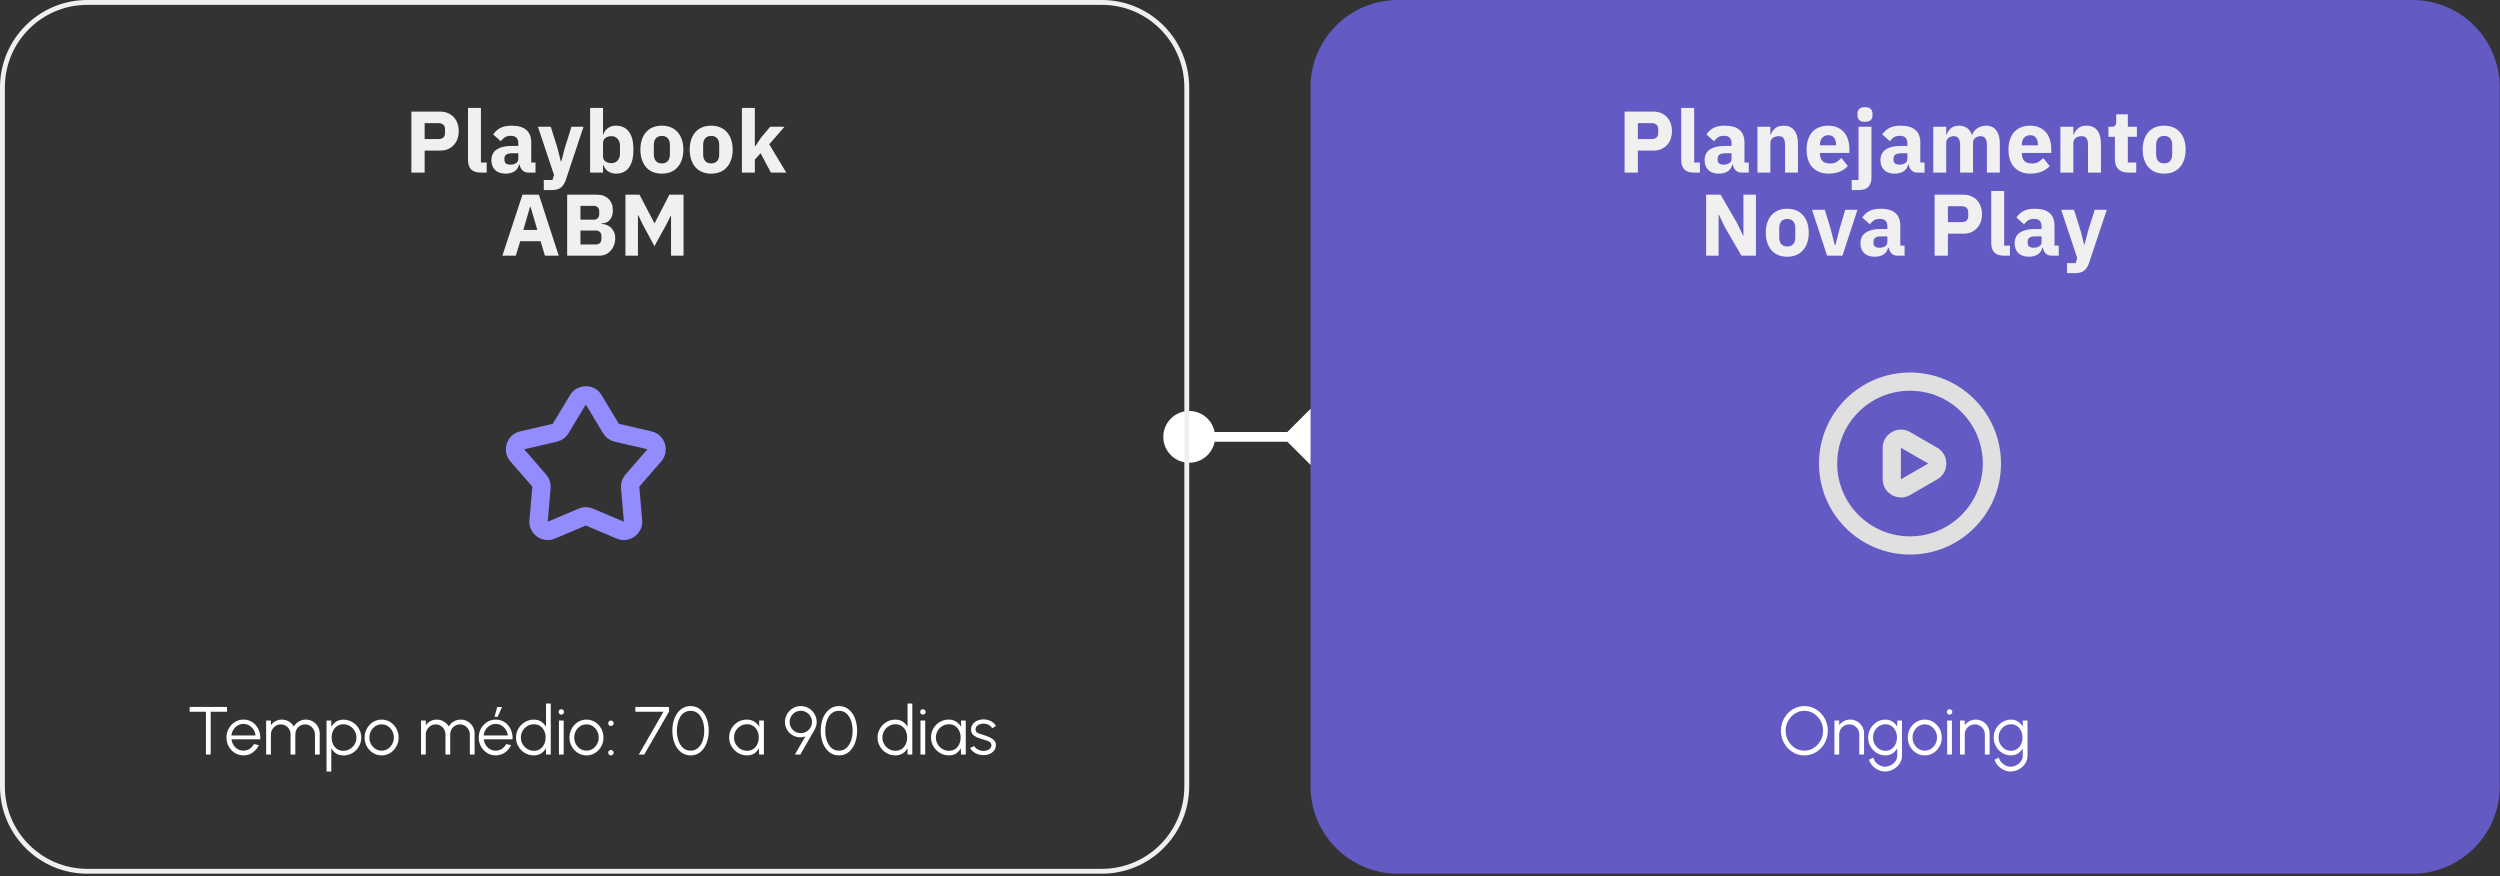 <svg xmlns="http://www.w3.org/2000/svg" width="331" height="116" viewBox="0 0 331 116" fill="none"><rect x="0" y="0" width="331" height="116" fill="#333333" stroke="none"/><path d="M154.022 57.84C154.022 59.733 155.556 61.267 157.449 61.267C159.342 61.267 160.877 59.733 160.877 57.84C160.877 55.947 159.342 54.412 157.449 54.412C155.556 54.412 154.022 55.947 154.022 57.84ZM177.226 57.84L173.516 54.13L169.805 57.84L173.516 61.55L177.226 57.84ZM157.449 58.483L173.516 58.483L173.516 57.197L157.449 57.197L157.449 58.483Z" fill="white"></path><path d="M30.055 93.6V94.23H27.895V99.898H27.266V94.23H25.111V93.6H30.055ZM32.234 100.015C31.82 100.015 31.443 99.909 31.101 99.696C30.762 99.483 30.49 99.198 30.286 98.841C30.085 98.481 29.985 98.084 29.985 97.649C29.985 97.319 30.044 97.012 30.16 96.727C30.277 96.439 30.438 96.187 30.642 95.971C30.849 95.752 31.089 95.581 31.362 95.458C31.634 95.335 31.925 95.274 32.234 95.274C32.567 95.274 32.873 95.34 33.152 95.472C33.434 95.604 33.675 95.788 33.876 96.025C34.08 96.262 34.233 96.54 34.335 96.857C34.44 97.175 34.484 97.519 34.466 97.888H30.651C30.687 98.172 30.777 98.427 30.921 98.652C31.068 98.877 31.254 99.056 31.479 99.188C31.706 99.317 31.958 99.383 32.234 99.386C32.534 99.386 32.804 99.308 33.044 99.152C33.287 98.996 33.482 98.781 33.629 98.508L34.268 98.657C34.088 99.056 33.816 99.383 33.453 99.638C33.09 99.889 32.684 100.015 32.234 100.015ZM30.633 97.379H33.831C33.81 97.1 33.725 96.845 33.575 96.615C33.428 96.38 33.237 96.195 33.004 96.057C32.77 95.916 32.513 95.845 32.234 95.845C31.955 95.845 31.701 95.914 31.47 96.052C31.239 96.187 31.05 96.372 30.903 96.606C30.756 96.836 30.666 97.094 30.633 97.379ZM35.237 99.898V95.4H35.867V96.021C36.029 95.793 36.235 95.611 36.487 95.476C36.739 95.341 37.015 95.274 37.315 95.274C37.654 95.274 37.964 95.358 38.246 95.526C38.528 95.691 38.749 95.911 38.908 96.187C39.066 95.911 39.285 95.691 39.564 95.526C39.843 95.358 40.152 95.274 40.491 95.274C40.83 95.274 41.139 95.356 41.418 95.521C41.697 95.686 41.919 95.908 42.084 96.187C42.248 96.466 42.331 96.775 42.331 97.114V99.898H41.701V97.253C41.701 97.013 41.643 96.791 41.526 96.588C41.409 96.383 41.251 96.22 41.053 96.097C40.858 95.971 40.641 95.908 40.401 95.908C40.161 95.908 39.942 95.967 39.744 96.084C39.549 96.198 39.393 96.357 39.276 96.561C39.16 96.761 39.101 96.992 39.101 97.253V99.898H38.471V97.253C38.471 96.992 38.413 96.761 38.296 96.561C38.179 96.357 38.021 96.198 37.823 96.084C37.626 95.967 37.407 95.908 37.167 95.908C36.93 95.908 36.712 95.971 36.514 96.097C36.316 96.22 36.159 96.383 36.042 96.588C35.925 96.791 35.867 97.013 35.867 97.253V99.898H35.237ZM43.862 102.148H43.232V95.4H43.862V96.241C44.018 95.956 44.231 95.725 44.501 95.548C44.771 95.371 45.092 95.283 45.464 95.283C45.791 95.283 46.096 95.344 46.381 95.467C46.669 95.59 46.921 95.761 47.137 95.98C47.353 96.196 47.522 96.447 47.645 96.731C47.768 97.016 47.83 97.322 47.83 97.649C47.83 97.976 47.768 98.283 47.645 98.571C47.522 98.859 47.353 99.113 47.137 99.332C46.921 99.547 46.669 99.717 46.381 99.84C46.096 99.963 45.791 100.024 45.464 100.024C45.092 100.024 44.771 99.936 44.501 99.759C44.231 99.582 44.018 99.351 43.862 99.066V102.148ZM45.459 95.895C45.144 95.895 44.87 95.974 44.636 96.133C44.405 96.289 44.227 96.499 44.1 96.763C43.974 97.027 43.912 97.322 43.912 97.649C43.912 97.97 43.973 98.264 44.096 98.531C44.222 98.798 44.4 99.011 44.631 99.17C44.865 99.329 45.141 99.408 45.459 99.408C45.771 99.408 46.057 99.33 46.318 99.174C46.582 99.018 46.794 98.808 46.953 98.544C47.111 98.277 47.191 97.979 47.191 97.649C47.191 97.328 47.113 97.036 46.957 96.772C46.801 96.505 46.593 96.292 46.332 96.133C46.071 95.974 45.78 95.895 45.459 95.895ZM50.527 100.015C50.114 100.015 49.736 99.909 49.394 99.696C49.055 99.483 48.783 99.198 48.58 98.841C48.379 98.481 48.278 98.084 48.278 97.649C48.278 97.319 48.337 97.012 48.453 96.727C48.571 96.439 48.731 96.187 48.935 95.971C49.142 95.752 49.382 95.581 49.655 95.458C49.928 95.335 50.218 95.274 50.527 95.274C50.941 95.274 51.318 95.38 51.657 95.593C51.998 95.806 52.27 96.093 52.471 96.453C52.675 96.812 52.777 97.211 52.777 97.649C52.777 97.976 52.718 98.282 52.601 98.567C52.484 98.852 52.322 99.104 52.115 99.323C51.911 99.539 51.673 99.708 51.4 99.831C51.13 99.954 50.839 100.015 50.527 100.015ZM50.527 99.386C50.833 99.386 51.108 99.306 51.351 99.147C51.596 98.985 51.79 98.772 51.931 98.508C52.075 98.245 52.147 97.958 52.147 97.649C52.147 97.334 52.075 97.045 51.931 96.781C51.787 96.514 51.592 96.301 51.346 96.142C51.103 95.983 50.83 95.904 50.527 95.904C50.221 95.904 49.946 95.985 49.7 96.147C49.457 96.306 49.263 96.517 49.119 96.781C48.978 97.045 48.908 97.334 48.908 97.649C48.908 97.973 48.981 98.267 49.128 98.531C49.275 98.792 49.472 99 49.718 99.156C49.964 99.309 50.233 99.386 50.527 99.386ZM55.744 99.898V95.4H56.374V96.021C56.536 95.793 56.743 95.611 56.995 95.476C57.246 95.341 57.522 95.274 57.822 95.274C58.161 95.274 58.472 95.358 58.754 95.526C59.035 95.691 59.256 95.911 59.415 96.187C59.574 95.911 59.793 95.691 60.072 95.526C60.35 95.358 60.659 95.274 60.998 95.274C61.337 95.274 61.646 95.356 61.925 95.521C62.204 95.686 62.426 95.908 62.591 96.187C62.756 96.466 62.838 96.775 62.838 97.114V99.898H62.208V97.253C62.208 97.013 62.15 96.791 62.033 96.588C61.916 96.383 61.758 96.22 61.561 96.097C61.366 95.971 61.148 95.908 60.908 95.908C60.668 95.908 60.45 95.967 60.252 96.084C60.057 96.198 59.901 96.357 59.784 96.561C59.667 96.761 59.608 96.992 59.608 97.253V99.898H58.978V97.253C58.978 96.992 58.92 96.761 58.803 96.561C58.686 96.357 58.529 96.198 58.331 96.084C58.133 95.967 57.914 95.908 57.674 95.908C57.437 95.908 57.219 95.971 57.022 96.097C56.824 96.22 56.666 96.383 56.549 96.588C56.432 96.791 56.374 97.013 56.374 97.253V99.898H55.744ZM65.631 100.015C65.217 100.015 64.839 99.909 64.497 99.696C64.158 99.483 63.887 99.198 63.683 98.841C63.482 98.481 63.382 98.084 63.382 97.649C63.382 97.319 63.44 97.012 63.557 96.727C63.674 96.439 63.834 96.187 64.038 95.971C64.245 95.752 64.485 95.581 64.758 95.458C65.031 95.335 65.322 95.274 65.631 95.274C65.964 95.274 66.27 95.34 66.549 95.472C66.831 95.604 67.072 95.788 67.273 96.025C67.477 96.262 67.63 96.54 67.732 96.857C67.837 97.175 67.88 97.519 67.862 97.888H64.047C64.084 98.172 64.173 98.427 64.317 98.652C64.464 98.877 64.65 99.056 64.875 99.188C65.103 99.317 65.355 99.383 65.631 99.386C65.931 99.386 66.201 99.308 66.441 99.152C66.684 98.996 66.879 98.781 67.025 98.508L67.664 98.657C67.484 99.056 67.213 99.383 66.85 99.638C66.487 99.889 66.081 100.015 65.631 100.015ZM64.029 97.379H67.228C67.207 97.1 67.121 96.845 66.972 96.615C66.825 96.38 66.634 96.195 66.4 96.057C66.166 95.916 65.91 95.845 65.631 95.845C65.352 95.845 65.097 95.914 64.866 96.052C64.635 96.187 64.446 96.372 64.299 96.606C64.152 96.836 64.062 97.094 64.029 97.379ZM65.474 94.905L65.833 93.609H66.463L65.896 94.905H65.474ZM72.292 93.151H72.922V99.898H72.292V99.057C72.136 99.345 71.921 99.578 71.648 99.754C71.379 99.928 71.058 100.015 70.686 100.015C70.359 100.015 70.053 99.954 69.768 99.831C69.483 99.708 69.231 99.539 69.012 99.323C68.796 99.104 68.627 98.852 68.504 98.567C68.381 98.282 68.32 97.976 68.32 97.649C68.32 97.322 68.381 97.016 68.504 96.731C68.627 96.444 68.796 96.192 69.012 95.976C69.231 95.757 69.483 95.586 69.768 95.463C70.053 95.34 70.359 95.278 70.686 95.278C71.058 95.278 71.379 95.367 71.648 95.544C71.921 95.718 72.136 95.947 72.292 96.232V93.151ZM70.69 99.404C71.011 99.404 71.287 99.326 71.518 99.17C71.749 99.011 71.926 98.798 72.049 98.531C72.175 98.264 72.238 97.97 72.238 97.649C72.238 97.319 72.175 97.022 72.049 96.758C71.923 96.492 71.745 96.28 71.514 96.124C71.283 95.968 71.008 95.89 70.69 95.89C70.372 95.89 70.083 95.97 69.822 96.129C69.561 96.285 69.353 96.496 69.197 96.763C69.041 97.03 68.963 97.325 68.963 97.649C68.963 97.976 69.042 98.273 69.201 98.54C69.36 98.804 69.57 99.014 69.831 99.17C70.095 99.326 70.381 99.404 70.69 99.404ZM74.002 95.4H74.632V99.898H74.002V95.4ZM74.321 94.613C74.219 94.613 74.132 94.58 74.06 94.514C73.991 94.445 73.957 94.359 73.957 94.257C73.957 94.155 73.991 94.071 74.06 94.005C74.132 93.936 74.219 93.902 74.321 93.902C74.42 93.902 74.504 93.936 74.573 94.005C74.645 94.071 74.681 94.155 74.681 94.257C74.681 94.359 74.647 94.445 74.578 94.514C74.509 94.58 74.423 94.613 74.321 94.613ZM77.651 100.015C77.237 100.015 76.859 99.909 76.517 99.696C76.178 99.483 75.907 99.198 75.703 98.841C75.502 98.481 75.401 98.084 75.401 97.649C75.401 97.319 75.46 97.012 75.577 96.727C75.694 96.439 75.854 96.187 76.058 95.971C76.265 95.752 76.505 95.581 76.778 95.458C77.051 95.335 77.342 95.274 77.651 95.274C78.064 95.274 78.441 95.38 78.78 95.593C79.122 95.806 79.393 96.093 79.594 96.453C79.798 96.812 79.9 97.211 79.9 97.649C79.9 97.976 79.841 98.282 79.725 98.567C79.608 98.852 79.445 99.104 79.239 99.323C79.035 99.539 78.796 99.708 78.523 99.831C78.253 99.954 77.963 100.015 77.651 100.015ZM77.651 99.386C77.957 99.386 78.231 99.306 78.474 99.147C78.72 98.985 78.913 98.772 79.054 98.508C79.198 98.245 79.27 97.958 79.27 97.649C79.27 97.334 79.198 97.045 79.054 96.781C78.91 96.514 78.715 96.301 78.469 96.142C78.226 95.983 77.954 95.904 77.651 95.904C77.345 95.904 77.069 95.985 76.823 96.147C76.58 96.306 76.386 96.517 76.243 96.781C76.102 97.045 76.031 97.334 76.031 97.649C76.031 97.973 76.105 98.267 76.252 98.531C76.398 98.792 76.595 99 76.841 99.156C77.087 99.309 77.357 99.386 77.651 99.386ZM80.881 96.12C80.782 96.12 80.698 96.085 80.629 96.016C80.56 95.944 80.526 95.857 80.526 95.755C80.526 95.659 80.56 95.577 80.629 95.508C80.698 95.436 80.782 95.4 80.881 95.4C80.983 95.4 81.069 95.436 81.138 95.508C81.21 95.577 81.246 95.659 81.246 95.755C81.246 95.857 81.21 95.944 81.138 96.016C81.069 96.085 80.983 96.12 80.881 96.12ZM80.881 100.015C80.782 100.015 80.698 99.979 80.629 99.907C80.56 99.838 80.526 99.753 80.526 99.651C80.526 99.555 80.56 99.473 80.629 99.404C80.698 99.332 80.782 99.296 80.881 99.296C80.983 99.296 81.069 99.332 81.138 99.404C81.21 99.473 81.246 99.555 81.246 99.651C81.246 99.753 81.21 99.838 81.138 99.907C81.069 99.979 80.983 100.015 80.881 100.015ZM84.578 99.898L87.844 94.23H84.124V93.6H88.573V94.23L85.298 99.898H84.578ZM91.436 100.015C91.058 100.015 90.721 99.931 90.424 99.763C90.127 99.593 89.873 99.357 89.663 99.057C89.453 98.757 89.293 98.411 89.182 98.018C89.074 97.622 89.02 97.199 89.02 96.749C89.02 96.3 89.074 95.877 89.182 95.481C89.293 95.085 89.453 94.739 89.663 94.442C89.873 94.142 90.127 93.908 90.424 93.74C90.721 93.569 91.058 93.484 91.436 93.484C91.811 93.484 92.147 93.569 92.444 93.74C92.74 93.908 92.992 94.142 93.199 94.442C93.406 94.739 93.564 95.085 93.672 95.481C93.783 95.877 93.838 96.3 93.838 96.749C93.838 97.199 93.783 97.622 93.672 98.018C93.564 98.411 93.406 98.757 93.199 99.057C92.992 99.357 92.74 99.593 92.444 99.763C92.147 99.931 91.811 100.015 91.436 100.015ZM91.436 99.386C91.832 99.386 92.163 99.264 92.43 99.021C92.7 98.778 92.902 98.457 93.037 98.058C93.172 97.657 93.24 97.22 93.24 96.749C93.24 96.252 93.169 95.805 93.028 95.409C92.89 95.01 92.686 94.695 92.416 94.464C92.15 94.23 91.823 94.113 91.436 94.113C91.13 94.113 90.863 94.184 90.635 94.325C90.407 94.466 90.218 94.659 90.068 94.905C89.918 95.151 89.806 95.433 89.731 95.751C89.656 96.066 89.618 96.398 89.618 96.749C89.618 97.223 89.687 97.661 89.825 98.063C89.963 98.462 90.167 98.783 90.437 99.026C90.707 99.266 91.04 99.386 91.436 99.386ZM100.509 95.4H101.139V99.898H100.509L100.486 99.062C100.339 99.347 100.134 99.578 99.87 99.754C99.606 99.928 99.291 100.015 98.925 100.015C98.596 100.015 98.287 99.954 97.999 99.831C97.711 99.705 97.457 99.533 97.238 99.314C97.019 99.095 96.849 98.841 96.726 98.553C96.603 98.266 96.541 97.957 96.541 97.627C96.541 97.303 96.601 96.998 96.721 96.713C96.844 96.428 97.012 96.178 97.225 95.962C97.441 95.746 97.69 95.578 97.972 95.458C98.257 95.335 98.561 95.274 98.885 95.274C99.26 95.274 99.587 95.364 99.866 95.544C100.144 95.721 100.366 95.953 100.531 96.241L100.509 95.4ZM98.912 99.404C99.233 99.404 99.509 99.326 99.74 99.17C99.971 99.011 100.147 98.798 100.27 98.531C100.396 98.264 100.459 97.97 100.459 97.649C100.459 97.319 100.396 97.022 100.27 96.758C100.144 96.492 99.966 96.28 99.735 96.124C99.504 95.968 99.23 95.89 98.912 95.89C98.594 95.89 98.303 95.97 98.039 96.129C97.778 96.285 97.57 96.496 97.414 96.763C97.261 97.03 97.184 97.325 97.184 97.649C97.184 97.976 97.264 98.273 97.423 98.54C97.582 98.804 97.792 99.014 98.053 99.17C98.317 99.326 98.603 99.404 98.912 99.404ZM105.244 99.898L106.634 97.492C106.316 97.612 105.998 97.649 105.68 97.604C105.362 97.556 105.072 97.442 104.808 97.262C104.544 97.079 104.331 96.845 104.169 96.561C104.01 96.273 103.93 95.949 103.93 95.589C103.93 95.301 103.984 95.029 104.092 94.775C104.203 94.52 104.355 94.296 104.547 94.104C104.739 93.909 104.961 93.758 105.212 93.65C105.467 93.539 105.74 93.484 106.031 93.484C106.415 93.484 106.764 93.579 107.079 93.771C107.397 93.96 107.651 94.214 107.84 94.532C108.032 94.85 108.128 95.202 108.128 95.589C108.128 95.808 108.101 95.997 108.047 96.156C107.996 96.312 107.918 96.487 107.813 96.682L105.968 99.898H105.244ZM106.022 97.064C106.307 97.064 106.561 96.997 106.782 96.862C107.007 96.724 107.184 96.543 107.313 96.318C107.442 96.093 107.507 95.851 107.507 95.593C107.507 95.311 107.438 95.059 107.3 94.838C107.165 94.613 106.985 94.436 106.76 94.307C106.535 94.175 106.292 94.109 106.031 94.109C105.743 94.109 105.487 94.178 105.262 94.316C105.04 94.454 104.865 94.637 104.736 94.865C104.61 95.09 104.547 95.332 104.547 95.593C104.547 95.863 104.613 96.111 104.745 96.336C104.877 96.558 105.054 96.734 105.275 96.866C105.5 96.998 105.749 97.064 106.022 97.064ZM111.082 100.015C110.704 100.015 110.367 99.931 110.07 99.763C109.773 99.593 109.519 99.357 109.309 99.057C109.1 98.757 108.939 98.411 108.828 98.018C108.72 97.622 108.666 97.199 108.666 96.749C108.666 96.3 108.72 95.877 108.828 95.481C108.939 95.085 109.1 94.739 109.309 94.442C109.519 94.142 109.773 93.908 110.07 93.74C110.367 93.569 110.704 93.484 111.082 93.484C111.457 93.484 111.793 93.569 112.09 93.74C112.387 93.908 112.638 94.142 112.845 94.442C113.052 94.739 113.21 95.085 113.318 95.481C113.429 95.877 113.484 96.3 113.484 96.749C113.484 97.199 113.429 97.622 113.318 98.018C113.21 98.411 113.052 98.757 112.845 99.057C112.638 99.357 112.387 99.593 112.09 99.763C111.793 99.931 111.457 100.015 111.082 100.015ZM111.082 99.386C111.478 99.386 111.809 99.264 112.076 99.021C112.346 98.778 112.548 98.457 112.683 98.058C112.818 97.657 112.886 97.22 112.886 96.749C112.886 96.252 112.815 95.805 112.674 95.409C112.536 95.01 112.333 94.695 112.063 94.464C111.796 94.23 111.469 94.113 111.082 94.113C110.776 94.113 110.509 94.184 110.281 94.325C110.053 94.466 109.864 94.659 109.714 94.905C109.564 95.151 109.452 95.433 109.377 95.751C109.302 96.066 109.265 96.398 109.265 96.749C109.265 97.223 109.333 97.661 109.471 98.063C109.609 98.462 109.813 98.783 110.083 99.026C110.353 99.266 110.686 99.386 111.082 99.386ZM120.16 93.151H120.789V99.898H120.16V99.057C120.004 99.345 119.789 99.578 119.516 99.754C119.246 99.928 118.925 100.015 118.554 100.015C118.227 100.015 117.921 99.954 117.636 99.831C117.351 99.708 117.099 99.539 116.88 99.323C116.664 99.104 116.495 98.852 116.372 98.567C116.249 98.282 116.187 97.976 116.187 97.649C116.187 97.322 116.249 97.016 116.372 96.731C116.495 96.444 116.664 96.192 116.88 95.976C117.099 95.757 117.351 95.586 117.636 95.463C117.921 95.34 118.227 95.278 118.554 95.278C118.925 95.278 119.246 95.367 119.516 95.544C119.789 95.718 120.004 95.947 120.16 96.232V93.151ZM118.558 99.404C118.879 99.404 119.155 99.326 119.386 99.17C119.617 99.011 119.794 98.798 119.917 98.531C120.043 98.264 120.106 97.97 120.106 97.649C120.106 97.319 120.043 97.022 119.917 96.758C119.791 96.492 119.612 96.28 119.381 96.124C119.15 95.968 118.876 95.89 118.558 95.89C118.24 95.89 117.951 95.97 117.69 96.129C117.429 96.285 117.22 96.496 117.064 96.763C116.909 97.03 116.831 97.325 116.831 97.649C116.831 97.976 116.91 98.273 117.069 98.54C117.228 98.804 117.438 99.014 117.699 99.17C117.963 99.326 118.249 99.404 118.558 99.404ZM121.87 95.4H122.499V99.898H121.87V95.4ZM122.189 94.613C122.087 94.613 122 94.58 121.928 94.514C121.859 94.445 121.825 94.359 121.825 94.257C121.825 94.155 121.859 94.071 121.928 94.005C122 93.936 122.087 93.902 122.189 93.902C122.288 93.902 122.372 93.936 122.441 94.005C122.513 94.071 122.549 94.155 122.549 94.257C122.549 94.359 122.514 94.445 122.445 94.514C122.376 94.58 122.291 94.613 122.189 94.613ZM127.237 95.4H127.867V99.898H127.237L127.214 99.062C127.067 99.347 126.862 99.578 126.598 99.754C126.334 99.928 126.019 100.015 125.653 100.015C125.323 100.015 125.014 99.954 124.727 99.831C124.439 99.705 124.185 99.533 123.966 99.314C123.747 99.095 123.576 98.841 123.453 98.553C123.33 98.266 123.269 97.957 123.269 97.627C123.269 97.303 123.329 96.998 123.449 96.713C123.572 96.428 123.74 96.178 123.953 95.962C124.169 95.746 124.418 95.578 124.7 95.458C124.984 95.335 125.289 95.274 125.613 95.274C125.988 95.274 126.315 95.364 126.593 95.544C126.872 95.721 127.094 95.953 127.259 96.241L127.237 95.4ZM125.64 99.404C125.961 99.404 126.237 99.326 126.468 99.17C126.698 99.011 126.875 98.798 126.998 98.531C127.124 98.264 127.187 97.97 127.187 97.649C127.187 97.319 127.124 97.022 126.998 96.758C126.872 96.492 126.694 96.28 126.463 96.124C126.232 95.968 125.958 95.89 125.64 95.89C125.322 95.89 125.031 95.97 124.767 96.129C124.506 96.285 124.298 96.496 124.142 96.763C123.989 97.03 123.912 97.325 123.912 97.649C123.912 97.976 123.992 98.273 124.151 98.54C124.31 98.804 124.52 99.014 124.781 99.17C125.044 99.326 125.331 99.404 125.64 99.404ZM130.157 99.984C129.911 99.978 129.671 99.933 129.437 99.849C129.203 99.765 128.999 99.651 128.825 99.507C128.651 99.363 128.527 99.2 128.452 99.017L128.996 98.783C129.044 98.9 129.133 99.008 129.262 99.107C129.394 99.203 129.544 99.281 129.711 99.341C129.879 99.398 130.046 99.426 130.211 99.426C130.394 99.426 130.565 99.396 130.724 99.336C130.883 99.276 131.012 99.191 131.111 99.08C131.212 98.966 131.263 98.832 131.263 98.679C131.263 98.514 131.209 98.385 131.102 98.292C130.994 98.197 130.857 98.121 130.692 98.067C130.527 98.01 130.358 97.957 130.184 97.906C129.866 97.819 129.585 97.723 129.343 97.618C129.1 97.513 128.909 97.379 128.771 97.217C128.636 97.052 128.569 96.841 128.569 96.583C128.569 96.31 128.645 96.075 128.798 95.877C128.954 95.676 129.157 95.521 129.406 95.413C129.657 95.302 129.926 95.247 130.211 95.247C130.577 95.247 130.91 95.326 131.209 95.485C131.512 95.644 131.731 95.856 131.866 96.12L131.358 96.421C131.304 96.298 131.218 96.192 131.102 96.102C130.985 96.012 130.851 95.941 130.701 95.89C130.554 95.839 130.404 95.812 130.251 95.809C130.059 95.806 129.881 95.835 129.716 95.895C129.551 95.952 129.418 96.037 129.316 96.151C129.217 96.265 129.167 96.404 129.167 96.57C129.167 96.734 129.217 96.86 129.316 96.947C129.415 97.031 129.548 97.1 129.716 97.154C129.887 97.205 130.079 97.265 130.292 97.334C130.565 97.421 130.821 97.52 131.061 97.631C131.301 97.742 131.494 97.88 131.641 98.045C131.788 98.21 131.86 98.418 131.857 98.67C131.857 98.94 131.776 99.176 131.614 99.377C131.452 99.578 131.242 99.732 130.985 99.84C130.727 99.945 130.451 99.993 130.157 99.984Z" fill="white"></path><path d="M54.466 22.852V14.777H58.283C58.661 14.777 59 14.843 59.301 14.974C59.602 15.097 59.856 15.271 60.064 15.495C60.28 15.718 60.446 15.992 60.562 16.316C60.678 16.632 60.735 16.979 60.735 17.357C60.735 17.742 60.678 18.093 60.562 18.41C60.446 18.726 60.28 18.996 60.064 19.219C59.856 19.443 59.602 19.62 59.301 19.751C59 19.875 58.661 19.936 58.283 19.936H56.224V22.852H54.466ZM56.224 18.41H58.075C58.337 18.41 58.541 18.344 58.688 18.213C58.842 18.074 58.919 17.874 58.919 17.611V17.102C58.919 16.84 58.842 16.643 58.688 16.512C58.541 16.374 58.337 16.304 58.075 16.304H56.224V18.41ZM63.665 22.852C63.079 22.852 62.647 22.709 62.369 22.424C62.099 22.138 61.964 21.726 61.964 21.186V14.291H63.676V21.521H64.44V22.852H63.665ZM69.955 22.852C69.646 22.852 69.388 22.755 69.18 22.562C68.979 22.37 68.852 22.111 68.798 21.787H68.728C68.636 22.181 68.432 22.481 68.115 22.69C67.799 22.89 67.41 22.99 66.947 22.99C66.338 22.99 65.871 22.828 65.547 22.505C65.223 22.181 65.061 21.753 65.061 21.221C65.061 20.58 65.293 20.106 65.756 19.798C66.226 19.482 66.862 19.323 67.664 19.323H68.624V18.942C68.624 18.649 68.547 18.417 68.393 18.248C68.239 18.07 67.98 17.982 67.618 17.982C67.279 17.982 67.009 18.055 66.808 18.201C66.608 18.348 66.442 18.514 66.311 18.699L65.293 17.796C65.54 17.434 65.848 17.152 66.218 16.952C66.596 16.744 67.105 16.64 67.745 16.64C68.609 16.64 69.257 16.829 69.689 17.206C70.121 17.584 70.336 18.136 70.336 18.861V21.521H70.903V22.852H69.955ZM67.583 21.799C67.869 21.799 68.112 21.737 68.312 21.614C68.52 21.49 68.624 21.29 68.624 21.012V20.295H67.791C67.121 20.295 66.785 20.523 66.785 20.978V21.151C66.785 21.375 66.855 21.541 66.993 21.648C67.132 21.749 67.329 21.799 67.583 21.799ZM75.664 16.779H77.26L74.924 23.789C74.769 24.259 74.549 24.606 74.264 24.83C73.987 25.053 73.586 25.165 73.061 25.165H71.997V23.835H73.142L73.35 23.164L71.222 16.779H72.922L73.813 19.613L74.253 21.371H74.322L74.773 19.613L75.664 16.779ZM78.13 14.291H79.842V17.796H79.9C79.985 17.457 80.177 17.18 80.478 16.964C80.787 16.748 81.138 16.64 81.531 16.64C82.302 16.64 82.884 16.91 83.278 17.449C83.671 17.989 83.868 18.776 83.868 19.809C83.868 20.843 83.671 21.633 83.278 22.181C82.884 22.721 82.302 22.99 81.531 22.99C81.33 22.99 81.141 22.959 80.964 22.898C80.787 22.844 80.625 22.767 80.478 22.666C80.339 22.558 80.22 22.435 80.12 22.296C80.019 22.15 79.946 21.995 79.9 21.834H79.842V22.852H78.13V14.291ZM80.964 21.602C81.288 21.602 81.554 21.49 81.762 21.267C81.978 21.035 82.086 20.727 82.086 20.341V19.289C82.086 18.903 81.978 18.599 81.762 18.375C81.554 18.143 81.288 18.028 80.964 18.028C80.64 18.028 80.37 18.109 80.154 18.271C79.946 18.425 79.842 18.641 79.842 18.919V20.712C79.842 20.989 79.946 21.209 80.154 21.371C80.37 21.525 80.64 21.602 80.964 21.602ZM87.632 22.99C87.184 22.99 86.783 22.917 86.429 22.771C86.082 22.624 85.785 22.412 85.538 22.134C85.299 21.857 85.114 21.521 84.983 21.128C84.852 20.735 84.786 20.295 84.786 19.809C84.786 19.323 84.852 18.884 84.983 18.491C85.114 18.097 85.299 17.766 85.538 17.496C85.785 17.218 86.082 17.006 86.429 16.86C86.783 16.713 87.184 16.64 87.632 16.64C88.079 16.64 88.476 16.713 88.823 16.86C89.178 17.006 89.475 17.218 89.714 17.496C89.961 17.766 90.15 18.097 90.281 18.491C90.412 18.884 90.477 19.323 90.477 19.809C90.477 20.295 90.412 20.735 90.281 21.128C90.15 21.521 89.961 21.857 89.714 22.134C89.475 22.412 89.178 22.624 88.823 22.771C88.476 22.917 88.079 22.99 87.632 22.99ZM87.632 21.637C87.971 21.637 88.233 21.533 88.418 21.325C88.603 21.116 88.696 20.82 88.696 20.434V19.196C88.696 18.811 88.603 18.514 88.418 18.305C88.233 18.097 87.971 17.993 87.632 17.993C87.292 17.993 87.03 18.097 86.845 18.305C86.66 18.514 86.567 18.811 86.567 19.196V20.434C86.567 20.82 86.66 21.116 86.845 21.325C87.03 21.533 87.292 21.637 87.632 21.637ZM94.161 22.99C93.714 22.99 93.313 22.917 92.958 22.771C92.611 22.624 92.314 22.412 92.067 22.134C91.828 21.857 91.643 21.521 91.512 21.128C91.381 20.735 91.316 20.295 91.316 19.809C91.316 19.323 91.381 18.884 91.512 18.491C91.643 18.097 91.828 17.766 92.067 17.496C92.314 17.218 92.611 17.006 92.958 16.86C93.313 16.713 93.714 16.64 94.161 16.64C94.608 16.64 95.006 16.713 95.353 16.86C95.707 17.006 96.004 17.218 96.243 17.496C96.49 17.766 96.679 18.097 96.81 18.491C96.941 18.884 97.007 19.323 97.007 19.809C97.007 20.295 96.941 20.735 96.81 21.128C96.679 21.521 96.49 21.857 96.243 22.134C96.004 22.412 95.707 22.624 95.353 22.771C95.006 22.917 94.608 22.99 94.161 22.99ZM94.161 21.637C94.501 21.637 94.763 21.533 94.948 21.325C95.133 21.116 95.225 20.82 95.225 20.434V19.196C95.225 18.811 95.133 18.514 94.948 18.305C94.763 18.097 94.501 17.993 94.161 17.993C93.822 17.993 93.56 18.097 93.374 18.305C93.189 18.514 93.097 18.811 93.097 19.196V20.434C93.097 20.82 93.189 21.116 93.374 21.325C93.56 21.533 93.822 21.637 94.161 21.637ZM98.227 14.291H99.939V19.346H100.008L100.76 18.224L101.975 16.779H103.872L101.847 19.104L104.103 22.852H102.067L100.702 20.284L99.939 21.14V22.852H98.227V14.291ZM72.148 33.852L71.57 31.931H68.875L68.296 33.852H66.515L69.176 25.777H71.35L73.976 33.852H72.148ZM70.24 27.374H70.182L69.291 30.439H71.142L70.24 27.374ZM75.093 25.777H79.015C79.686 25.777 80.206 25.966 80.576 26.344C80.954 26.722 81.143 27.223 81.143 27.848C81.143 28.156 81.101 28.419 81.016 28.634C80.939 28.85 80.831 29.028 80.692 29.167C80.561 29.305 80.403 29.41 80.218 29.479C80.04 29.541 79.848 29.575 79.639 29.583V29.652C79.832 29.652 80.033 29.687 80.241 29.757C80.457 29.826 80.653 29.938 80.831 30.092C81.008 30.239 81.155 30.431 81.27 30.67C81.394 30.91 81.456 31.203 81.456 31.55C81.456 31.866 81.402 32.166 81.294 32.452C81.193 32.73 81.051 32.972 80.866 33.181C80.68 33.389 80.461 33.555 80.206 33.678C79.952 33.794 79.674 33.852 79.373 33.852H75.093V25.777ZM76.852 32.371H78.876C79.107 32.371 79.288 32.309 79.42 32.186C79.558 32.055 79.628 31.873 79.628 31.642V31.249C79.628 31.017 79.558 30.84 79.42 30.717C79.288 30.586 79.107 30.52 78.876 30.52H76.852V32.371ZM76.852 29.086H78.598C78.83 29.086 79.011 29.02 79.142 28.889C79.273 28.758 79.339 28.577 79.339 28.345V27.998C79.339 27.767 79.273 27.586 79.142 27.455C79.011 27.323 78.83 27.258 78.598 27.258H76.852V29.086ZM88.847 28.553H88.813L88.223 29.733L86.649 32.591L85.111 29.745L84.498 28.473H84.463V33.852H82.809V25.777H84.671L86.649 29.56H86.672L88.627 25.777H90.501V33.852H88.847V28.553Z" fill="#F0F0F0"></path><path fill-rule="evenodd" clip-rule="evenodd" d="M145.882 0.643H11.568C5.534 0.643 0.643 5.534 0.643 11.568V104.11C0.643 110.144 5.534 115.035 11.568 115.035H145.882C151.916 115.035 156.808 110.144 156.808 104.11V11.568C156.808 5.534 151.916 0.643 145.882 0.643ZM11.568 0C5.179 0 0 5.179 0 11.568V104.11C0 110.499 5.179 115.678 11.568 115.678H145.882C152.271 115.678 157.45 110.499 157.45 104.11V11.568C157.45 5.179 152.271 0 145.882 0H11.568Z" fill="#F0F0F0"></path><path d="M76.52 52.928C76.993 52.144 78.13 52.144 78.602 52.928L80.896 56.739C81.065 57.021 81.342 57.222 81.663 57.296L85.995 58.3C86.888 58.506 87.239 59.588 86.639 60.28L83.723 63.638C83.508 63.887 83.402 64.212 83.43 64.54L83.815 68.971C83.894 69.883 82.974 70.552 82.13 70.195L78.035 68.46C77.732 68.331 77.39 68.331 77.087 68.46L72.992 70.195C72.149 70.552 71.229 69.883 71.308 68.971L71.692 64.54C71.721 64.212 71.615 63.887 71.399 63.638L68.484 60.28C67.884 59.588 68.235 58.506 69.127 58.3L73.46 57.296C73.781 57.222 74.057 57.021 74.227 56.739L76.52 52.928Z" stroke="#928CFF" stroke-width="2.43"></path><path d="M173.516 11.568C173.516 5.179 178.695 0 185.083 0H319.398C325.787 0 330.966 5.179 330.966 11.568V104.11C330.966 110.499 325.787 115.678 319.398 115.678H185.083C178.695 115.678 173.516 110.499 173.516 104.11V11.568Z" fill="#645AC4"></path><path d="M238.897 100.015C238.472 100.015 238.071 99.931 237.696 99.763C237.321 99.593 236.992 99.357 236.707 99.057C236.422 98.757 236.198 98.411 236.036 98.018C235.874 97.622 235.793 97.199 235.793 96.749C235.793 96.3 235.874 95.878 236.036 95.485C236.198 95.09 236.422 94.742 236.707 94.442C236.992 94.142 237.321 93.908 237.696 93.74C238.071 93.569 238.472 93.484 238.897 93.484C239.326 93.484 239.728 93.569 240.103 93.74C240.478 93.908 240.808 94.142 241.093 94.442C241.378 94.742 241.6 95.09 241.759 95.485C241.92 95.878 242.001 96.3 242.001 96.749C242.001 97.199 241.92 97.622 241.759 98.018C241.6 98.411 241.378 98.757 241.093 99.057C240.808 99.357 240.478 99.593 240.103 99.763C239.728 99.931 239.326 100.015 238.897 100.015ZM238.897 99.386C239.242 99.386 239.563 99.317 239.86 99.179C240.16 99.038 240.422 98.846 240.647 98.603C240.875 98.36 241.052 98.079 241.178 97.762C241.307 97.444 241.372 97.106 241.372 96.749C241.372 96.389 241.307 96.051 241.178 95.733C241.049 95.412 240.871 95.131 240.643 94.891C240.418 94.649 240.156 94.458 239.856 94.32C239.559 94.182 239.239 94.113 238.897 94.113C238.553 94.113 238.23 94.184 237.93 94.325C237.633 94.463 237.371 94.653 237.143 94.896C236.918 95.139 236.741 95.419 236.612 95.737C236.486 96.055 236.423 96.392 236.423 96.749C236.423 97.112 236.488 97.453 236.617 97.771C236.746 98.088 236.923 98.369 237.147 98.612C237.375 98.855 237.638 99.045 237.935 99.183C238.235 99.318 238.556 99.386 238.897 99.386ZM246.802 97.114V99.898H246.172V97.24C246.172 96.994 246.112 96.77 245.992 96.57C245.872 96.369 245.712 96.208 245.511 96.088C245.31 95.968 245.087 95.908 244.841 95.908C244.598 95.908 244.374 95.968 244.17 96.088C243.97 96.208 243.809 96.369 243.689 96.57C243.569 96.77 243.509 96.994 243.509 97.24V99.898H242.879V95.4H243.509V96.021C243.668 95.793 243.875 95.611 244.13 95.476C244.385 95.341 244.662 95.274 244.962 95.274C245.301 95.274 245.61 95.356 245.889 95.521C246.168 95.686 246.39 95.908 246.555 96.187C246.72 96.466 246.802 96.775 246.802 97.114ZM251.192 95.4H251.821V100.065C251.821 100.353 251.758 100.623 251.632 100.875C251.509 101.127 251.342 101.347 251.129 101.536C250.919 101.728 250.679 101.878 250.409 101.986C250.139 102.094 249.858 102.148 249.568 102.148C249.256 102.148 248.954 102.076 248.663 101.932C248.372 101.791 248.119 101.602 247.903 101.365C247.69 101.128 247.539 100.866 247.449 100.578L248.029 100.312C248.086 100.537 248.193 100.74 248.348 100.92C248.507 101.103 248.693 101.247 248.906 101.351C249.122 101.459 249.343 101.513 249.568 101.513C249.775 101.513 249.974 101.474 250.166 101.396C250.361 101.321 250.535 101.218 250.688 101.086C250.844 100.954 250.967 100.8 251.057 100.623C251.147 100.449 251.192 100.263 251.192 100.065V99.071C251.036 99.353 250.824 99.581 250.557 99.754C250.293 99.928 249.986 100.015 249.635 100.015C249.32 100.015 249.023 99.954 248.744 99.831C248.468 99.708 248.225 99.539 248.016 99.323C247.806 99.104 247.641 98.852 247.521 98.567C247.404 98.282 247.345 97.976 247.345 97.649C247.345 97.322 247.404 97.016 247.521 96.731C247.641 96.444 247.806 96.192 248.016 95.976C248.225 95.757 248.468 95.586 248.744 95.463C249.023 95.34 249.32 95.278 249.635 95.278C249.986 95.278 250.293 95.365 250.557 95.539C250.824 95.71 251.036 95.938 251.192 96.223V95.4ZM249.64 99.404C249.951 99.404 250.22 99.323 250.445 99.161C250.673 98.999 250.848 98.784 250.971 98.517C251.094 98.251 251.156 97.961 251.156 97.649C251.156 97.328 251.093 97.036 250.967 96.772C250.844 96.505 250.668 96.292 250.44 96.133C250.212 95.971 249.945 95.89 249.64 95.89C249.334 95.89 249.055 95.97 248.803 96.129C248.554 96.285 248.356 96.496 248.209 96.763C248.062 97.03 247.989 97.325 247.989 97.649C247.989 97.973 248.064 98.269 248.213 98.535C248.363 98.799 248.563 99.011 248.812 99.17C249.064 99.326 249.34 99.404 249.64 99.404ZM254.84 100.015C254.426 100.015 254.048 99.909 253.706 99.696C253.367 99.483 253.096 99.198 252.892 98.841C252.691 98.481 252.591 98.084 252.591 97.649C252.591 97.319 252.649 97.012 252.766 96.727C252.883 96.439 253.044 96.187 253.247 95.971C253.454 95.752 253.694 95.581 253.967 95.458C254.24 95.335 254.531 95.274 254.84 95.274C255.254 95.274 255.63 95.38 255.969 95.593C256.311 95.806 256.582 96.093 256.783 96.453C256.987 96.812 257.089 97.211 257.089 97.649C257.089 97.976 257.031 98.282 256.914 98.567C256.797 98.852 256.635 99.104 256.428 99.323C256.224 99.539 255.986 99.708 255.713 99.831C255.443 99.954 255.152 100.015 254.84 100.015ZM254.84 99.386C255.146 99.386 255.42 99.306 255.663 99.147C255.909 98.985 256.103 98.772 256.244 98.508C256.387 98.245 256.459 97.958 256.459 97.649C256.459 97.334 256.387 97.045 256.244 96.781C256.1 96.514 255.905 96.301 255.659 96.142C255.416 95.983 255.143 95.904 254.84 95.904C254.534 95.904 254.258 95.985 254.012 96.147C253.769 96.306 253.576 96.517 253.432 96.781C253.291 97.045 253.22 97.334 253.22 97.649C253.22 97.973 253.294 98.267 253.441 98.531C253.588 98.792 253.784 99 254.03 99.156C254.276 99.309 254.546 99.386 254.84 99.386ZM257.807 95.4H258.437V99.898H257.807V95.4ZM258.127 94.613C258.025 94.613 257.938 94.58 257.866 94.514C257.797 94.445 257.762 94.359 257.762 94.257C257.762 94.155 257.797 94.071 257.866 94.005C257.938 93.936 258.025 93.902 258.127 93.902C258.226 93.902 258.31 93.936 258.379 94.005C258.451 94.071 258.487 94.155 258.487 94.257C258.487 94.359 258.452 94.445 258.383 94.514C258.314 94.58 258.229 94.613 258.127 94.613ZM263.426 97.114V99.898H262.796V97.24C262.796 96.994 262.736 96.77 262.616 96.57C262.496 96.369 262.336 96.208 262.135 96.088C261.934 95.968 261.71 95.908 261.464 95.908C261.221 95.908 260.998 95.968 260.794 96.088C260.593 96.208 260.433 96.369 260.313 96.57C260.193 96.77 260.133 96.994 260.133 97.24V99.898H259.503V95.4H260.133V96.021C260.292 95.793 260.499 95.611 260.754 95.476C261.009 95.341 261.286 95.274 261.586 95.274C261.925 95.274 262.234 95.356 262.513 95.521C262.791 95.686 263.013 95.908 263.178 96.187C263.343 96.466 263.426 96.775 263.426 97.114ZM267.815 95.4H268.445V100.065C268.445 100.353 268.382 100.623 268.256 100.875C268.133 101.127 267.965 101.347 267.752 101.536C267.542 101.728 267.302 101.878 267.032 101.986C266.763 102.094 266.482 102.148 266.191 102.148C265.879 102.148 265.578 102.076 265.287 101.932C264.996 101.791 264.743 101.602 264.527 101.365C264.314 101.128 264.162 100.866 264.072 100.578L264.653 100.312C264.71 100.537 264.816 100.74 264.972 100.92C265.131 101.103 265.317 101.247 265.53 101.351C265.746 101.459 265.966 101.513 266.191 101.513C266.398 101.513 266.598 101.474 266.79 101.396C266.984 101.321 267.158 101.218 267.311 101.086C267.467 100.954 267.59 100.8 267.68 100.623C267.77 100.449 267.815 100.263 267.815 100.065V99.071C267.659 99.353 267.448 99.581 267.181 99.754C266.917 99.928 266.61 100.015 266.259 100.015C265.944 100.015 265.647 99.954 265.368 99.831C265.092 99.708 264.849 99.539 264.639 99.323C264.429 99.104 264.264 98.852 264.144 98.567C264.027 98.282 263.969 97.976 263.969 97.649C263.969 97.322 264.027 97.016 264.144 96.731C264.264 96.444 264.429 96.192 264.639 95.976C264.849 95.757 265.092 95.586 265.368 95.463C265.647 95.34 265.944 95.278 266.259 95.278C266.61 95.278 266.917 95.365 267.181 95.539C267.448 95.71 267.659 95.938 267.815 96.223V95.4ZM266.263 99.404C266.575 99.404 266.844 99.323 267.068 99.161C267.296 98.999 267.472 98.784 267.595 98.517C267.718 98.251 267.779 97.961 267.779 97.649C267.779 97.328 267.716 97.036 267.59 96.772C267.467 96.505 267.292 96.292 267.064 96.133C266.836 95.971 266.569 95.89 266.263 95.89C265.957 95.89 265.678 95.97 265.426 96.129C265.178 96.285 264.98 96.496 264.833 96.763C264.686 97.03 264.612 97.325 264.612 97.649C264.612 97.973 264.687 98.269 264.837 98.535C264.987 98.799 265.187 99.011 265.435 99.17C265.687 99.326 265.963 99.404 266.263 99.404Z" fill="white"></path><path d="M215.096 22.852V14.777H218.913C219.291 14.777 219.631 14.843 219.931 14.974C220.232 15.097 220.487 15.271 220.695 15.495C220.911 15.718 221.077 15.992 221.192 16.316C221.308 16.632 221.366 16.979 221.366 17.357C221.366 17.742 221.308 18.093 221.192 18.41C221.077 18.726 220.911 18.996 220.695 19.219C220.487 19.443 220.232 19.62 219.931 19.751C219.631 19.875 219.291 19.936 218.913 19.936H216.854V22.852H215.096ZM216.854 18.41H218.705C218.967 18.41 219.172 18.344 219.318 18.213C219.472 18.074 219.55 17.874 219.55 17.611V17.102C219.55 16.84 219.472 16.643 219.318 16.512C219.172 16.374 218.967 16.304 218.705 16.304H216.854V18.41ZM224.295 22.852C223.709 22.852 223.277 22.709 223 22.424C222.73 22.138 222.595 21.726 222.595 21.186V14.291H224.307V21.521H225.07V22.852H224.295ZM230.585 22.852C230.277 22.852 230.018 22.755 229.81 22.562C229.61 22.37 229.482 22.111 229.428 21.787H229.359C229.266 22.181 229.062 22.481 228.746 22.69C228.43 22.89 228.04 22.99 227.577 22.99C226.968 22.99 226.502 22.828 226.178 22.505C225.854 22.181 225.692 21.753 225.692 21.221C225.692 20.58 225.923 20.106 226.386 19.798C226.856 19.482 227.493 19.323 228.295 19.323H229.255V18.942C229.255 18.649 229.178 18.417 229.023 18.248C228.869 18.07 228.611 17.982 228.248 17.982C227.909 17.982 227.639 18.055 227.439 18.201C227.238 18.348 227.072 18.514 226.941 18.699L225.923 17.796C226.17 17.434 226.479 17.152 226.849 16.952C227.227 16.744 227.736 16.64 228.376 16.64C229.239 16.64 229.887 16.829 230.319 17.206C230.751 17.584 230.967 18.136 230.967 18.861V21.521H231.534V22.852H230.585ZM228.214 21.799C228.499 21.799 228.742 21.737 228.942 21.614C229.151 21.49 229.255 21.29 229.255 21.012V20.295H228.422C227.751 20.295 227.416 20.523 227.416 20.978V21.151C227.416 21.375 227.485 21.541 227.624 21.648C227.763 21.749 227.959 21.799 228.214 21.799ZM232.683 22.852V16.779H234.395V17.808H234.464C234.572 17.492 234.761 17.218 235.031 16.987C235.301 16.755 235.675 16.64 236.153 16.64C236.778 16.64 237.248 16.848 237.564 17.264C237.888 17.681 238.05 18.275 238.05 19.046V22.852H236.338V19.185C236.338 18.791 236.276 18.502 236.153 18.317C236.03 18.124 235.81 18.028 235.494 18.028C235.355 18.028 235.22 18.047 235.089 18.086C234.958 18.116 234.838 18.171 234.73 18.248C234.63 18.325 234.549 18.421 234.487 18.537C234.426 18.645 234.395 18.772 234.395 18.919V22.852H232.683ZM242.107 22.99C241.644 22.99 241.232 22.917 240.869 22.771C240.507 22.616 240.198 22.404 239.944 22.134C239.697 21.857 239.508 21.521 239.377 21.128C239.254 20.735 239.192 20.295 239.192 19.809C239.192 19.331 239.254 18.899 239.377 18.514C239.5 18.12 239.682 17.785 239.921 17.507C240.168 17.23 240.468 17.017 240.823 16.871C241.178 16.717 241.583 16.64 242.038 16.64C242.539 16.64 242.967 16.724 243.322 16.894C243.684 17.064 243.977 17.291 244.201 17.577C244.432 17.862 244.598 18.194 244.698 18.572C244.806 18.942 244.86 19.331 244.86 19.74V20.249H240.962V20.341C240.962 20.742 241.07 21.062 241.286 21.302C241.502 21.533 241.841 21.648 242.304 21.648C242.658 21.648 242.948 21.579 243.171 21.44C243.395 21.294 243.603 21.12 243.796 20.92L244.652 21.984C244.382 22.3 244.027 22.547 243.588 22.724C243.156 22.902 242.662 22.99 242.107 22.99ZM242.072 17.901C241.725 17.901 241.452 18.016 241.251 18.248C241.058 18.471 240.962 18.772 240.962 19.15V19.242H243.09V19.138C243.09 18.768 243.005 18.471 242.836 18.248C242.674 18.016 242.419 17.901 242.072 17.901ZM246.069 16.779H247.781V23.499C247.781 24.039 247.646 24.452 247.376 24.737C247.107 25.022 246.671 25.165 246.069 25.165H245.167V23.835H246.069V16.779ZM246.925 16.131C246.578 16.131 246.324 16.054 246.162 15.899C246.008 15.737 245.93 15.533 245.93 15.286V15.032C245.93 14.785 246.008 14.585 246.162 14.43C246.324 14.268 246.578 14.187 246.925 14.187C247.272 14.187 247.523 14.268 247.677 14.43C247.839 14.585 247.92 14.785 247.92 15.032V15.286C247.92 15.533 247.839 15.737 247.677 15.899C247.523 16.054 247.272 16.131 246.925 16.131ZM253.867 22.852C253.559 22.852 253.301 22.755 253.092 22.562C252.892 22.37 252.765 22.111 252.711 21.787H252.641C252.549 22.181 252.344 22.481 252.028 22.69C251.712 22.89 251.323 22.99 250.86 22.99C250.251 22.99 249.784 22.828 249.46 22.505C249.136 22.181 248.974 21.753 248.974 21.221C248.974 20.58 249.206 20.106 249.668 19.798C250.139 19.482 250.775 19.323 251.577 19.323H252.537V18.942C252.537 18.649 252.46 18.417 252.306 18.248C252.152 18.07 251.893 17.982 251.531 17.982C251.191 17.982 250.922 18.055 250.721 18.201C250.521 18.348 250.355 18.514 250.224 18.699L249.206 17.796C249.452 17.434 249.761 17.152 250.131 16.952C250.509 16.744 251.018 16.64 251.658 16.64C252.522 16.64 253.17 16.829 253.601 17.206C254.033 17.584 254.249 18.136 254.249 18.861V21.521H254.816V22.852H253.867ZM251.496 21.799C251.781 21.799 252.024 21.737 252.225 21.614C252.433 21.49 252.537 21.29 252.537 21.012V20.295H251.704C251.033 20.295 250.698 20.523 250.698 20.978V21.151C250.698 21.375 250.767 21.541 250.906 21.648C251.045 21.749 251.242 21.799 251.496 21.799ZM255.965 22.852V16.779H257.677V17.808H257.747C257.855 17.484 258.04 17.21 258.302 16.987C258.564 16.755 258.923 16.64 259.378 16.64C259.794 16.64 260.149 16.744 260.442 16.952C260.735 17.16 260.947 17.465 261.078 17.866H261.113C261.167 17.696 261.248 17.538 261.356 17.392C261.471 17.237 261.61 17.106 261.772 16.998C261.934 16.89 262.115 16.805 262.316 16.744C262.516 16.674 262.732 16.64 262.964 16.64C263.55 16.64 263.997 16.848 264.306 17.264C264.622 17.681 264.78 18.275 264.78 19.046V22.852H263.068V19.185C263.068 18.413 262.79 18.028 262.235 18.028C261.98 18.028 261.749 18.101 261.541 18.248C261.333 18.394 261.228 18.618 261.228 18.919V22.852H259.516V19.185C259.516 18.413 259.239 18.028 258.684 18.028C258.56 18.028 258.437 18.047 258.313 18.086C258.198 18.116 258.09 18.171 257.99 18.248C257.897 18.325 257.82 18.421 257.758 18.537C257.704 18.645 257.677 18.772 257.677 18.919V22.852H255.965ZM268.835 22.99C268.372 22.99 267.96 22.917 267.597 22.771C267.235 22.616 266.926 22.404 266.672 22.134C266.425 21.857 266.236 21.521 266.105 21.128C265.982 20.735 265.92 20.295 265.92 19.809C265.92 19.331 265.982 18.899 266.105 18.514C266.228 18.12 266.41 17.785 266.649 17.507C266.895 17.23 267.196 17.017 267.551 16.871C267.906 16.717 268.311 16.64 268.766 16.64C269.267 16.64 269.695 16.724 270.05 16.894C270.412 17.064 270.705 17.291 270.929 17.577C271.16 17.862 271.326 18.194 271.426 18.572C271.534 18.942 271.588 19.331 271.588 19.74V20.249H267.69V20.341C267.69 20.742 267.798 21.062 268.014 21.302C268.23 21.533 268.569 21.648 269.032 21.648C269.386 21.648 269.676 21.579 269.899 21.44C270.123 21.294 270.331 21.12 270.524 20.92L271.38 21.984C271.11 22.3 270.755 22.547 270.316 22.724C269.884 22.902 269.39 22.99 268.835 22.99ZM268.8 17.901C268.453 17.901 268.179 18.016 267.979 18.248C267.786 18.471 267.69 18.772 267.69 19.15V19.242H269.818V19.138C269.818 18.768 269.733 18.471 269.564 18.248C269.402 18.016 269.147 17.901 268.8 17.901ZM272.797 22.852V16.779H274.509V17.808H274.579C274.687 17.492 274.876 17.218 275.145 16.987C275.415 16.755 275.789 16.64 276.267 16.64C276.892 16.64 277.363 16.848 277.679 17.264C278.003 17.681 278.165 18.275 278.165 19.046V22.852H276.453V19.185C276.453 18.791 276.391 18.502 276.267 18.317C276.144 18.124 275.924 18.028 275.608 18.028C275.469 18.028 275.334 18.047 275.203 18.086C275.072 18.116 274.953 18.171 274.845 18.248C274.744 18.325 274.663 18.421 274.602 18.537C274.54 18.645 274.509 18.772 274.509 18.919V22.852H272.797ZM281.817 22.852C281.223 22.852 280.772 22.701 280.463 22.4C280.162 22.1 280.012 21.66 280.012 21.082V18.109H279.156V16.779H279.584C279.815 16.779 279.973 16.724 280.058 16.616C280.143 16.501 280.186 16.339 280.186 16.131V15.136H281.724V16.779H282.927V18.109H281.724V21.521H282.835V22.852H281.817ZM286.535 22.99C286.088 22.99 285.687 22.917 285.332 22.771C284.985 22.624 284.688 22.412 284.441 22.134C284.202 21.857 284.017 21.521 283.886 21.128C283.755 20.735 283.689 20.295 283.689 19.809C283.689 19.323 283.755 18.884 283.886 18.491C284.017 18.097 284.202 17.766 284.441 17.496C284.688 17.218 284.985 17.006 285.332 16.86C285.687 16.713 286.088 16.64 286.535 16.64C286.982 16.64 287.38 16.713 287.727 16.86C288.081 17.006 288.378 17.218 288.617 17.496C288.864 17.766 289.053 18.097 289.184 18.491C289.315 18.884 289.381 19.323 289.381 19.809C289.381 20.295 289.315 20.735 289.184 21.128C289.053 21.521 288.864 21.857 288.617 22.134C288.378 22.412 288.081 22.624 287.727 22.771C287.38 22.917 286.982 22.99 286.535 22.99ZM286.535 21.637C286.874 21.637 287.137 21.533 287.322 21.325C287.507 21.116 287.599 20.82 287.599 20.434V19.196C287.599 18.811 287.507 18.514 287.322 18.305C287.137 18.097 286.874 17.993 286.535 17.993C286.196 17.993 285.934 18.097 285.749 18.305C285.563 18.514 285.471 18.811 285.471 19.196V20.434C285.471 20.82 285.563 21.116 285.749 21.325C285.934 21.533 286.196 21.637 286.535 21.637ZM228.354 30.034L227.579 28.415H227.544V33.852H225.89V25.777H227.81L230.02 29.595L230.795 31.214H230.829V25.777H232.484V33.852H230.563L228.354 30.034ZM236.632 33.99C236.185 33.99 235.784 33.917 235.429 33.771C235.082 33.624 234.785 33.412 234.538 33.134C234.299 32.857 234.114 32.521 233.983 32.128C233.852 31.735 233.787 31.295 233.787 30.809C233.787 30.323 233.852 29.884 233.983 29.491C234.114 29.097 234.299 28.766 234.538 28.496C234.785 28.218 235.082 28.006 235.429 27.86C235.784 27.713 236.185 27.64 236.632 27.64C237.079 27.64 237.477 27.713 237.824 27.86C238.178 28.006 238.475 28.218 238.714 28.496C238.961 28.766 239.15 29.097 239.281 29.491C239.412 29.884 239.478 30.323 239.478 30.809C239.478 31.295 239.412 31.735 239.281 32.128C239.15 32.521 238.961 32.857 238.714 33.134C238.475 33.412 238.178 33.624 237.824 33.771C237.477 33.917 237.079 33.99 236.632 33.99ZM236.632 32.637C236.972 32.637 237.234 32.533 237.419 32.325C237.604 32.116 237.696 31.82 237.696 31.434V30.196C237.696 29.811 237.604 29.514 237.419 29.305C237.234 29.097 236.972 28.993 236.632 28.993C236.293 28.993 236.031 29.097 235.846 29.305C235.66 29.514 235.568 29.811 235.568 30.196V31.434C235.568 31.82 235.66 32.116 235.846 32.325C236.031 32.533 236.293 32.637 236.632 32.637ZM241.903 33.852L239.913 27.779H241.602L242.354 30.231L242.921 32.429H243.013L243.58 30.231L244.309 27.779H245.929L243.939 33.852H241.903ZM251.218 33.852C250.91 33.852 250.652 33.755 250.443 33.562C250.243 33.37 250.116 33.111 250.062 32.787H249.992C249.9 33.181 249.695 33.481 249.379 33.69C249.063 33.89 248.674 33.99 248.211 33.99C247.602 33.99 247.135 33.828 246.811 33.505C246.487 33.181 246.325 32.753 246.325 32.221C246.325 31.58 246.557 31.106 247.019 30.798C247.49 30.482 248.126 30.323 248.928 30.323H249.888V29.942C249.888 29.649 249.811 29.417 249.657 29.248C249.503 29.07 249.244 28.982 248.882 28.982C248.542 28.982 248.272 29.055 248.072 29.201C247.871 29.348 247.706 29.514 247.575 29.699L246.557 28.796C246.803 28.434 247.112 28.152 247.482 27.952C247.86 27.744 248.369 27.64 249.009 27.64C249.873 27.64 250.521 27.829 250.952 28.206C251.384 28.584 251.6 29.136 251.6 29.861V32.521H252.167V33.852H251.218ZM248.847 32.799C249.132 32.799 249.375 32.737 249.576 32.614C249.784 32.49 249.888 32.29 249.888 32.012V31.295H249.055C248.384 31.295 248.049 31.523 248.049 31.978V32.151C248.049 32.375 248.118 32.541 248.257 32.648C248.396 32.749 248.593 32.799 248.847 32.799ZM256.142 33.852V25.777H259.96C260.338 25.777 260.677 25.843 260.978 25.974C261.279 26.097 261.533 26.271 261.741 26.494C261.957 26.718 262.123 26.992 262.239 27.316C262.354 27.632 262.412 27.979 262.412 28.357C262.412 28.742 262.354 29.093 262.239 29.41C262.123 29.726 261.957 29.996 261.741 30.219C261.533 30.443 261.279 30.62 260.978 30.751C260.677 30.875 260.338 30.936 259.96 30.936H257.901V33.852H256.142ZM257.901 29.41H259.752C260.014 29.41 260.218 29.344 260.365 29.213C260.519 29.074 260.596 28.874 260.596 28.611V28.102C260.596 27.84 260.519 27.643 260.365 27.512C260.218 27.374 260.014 27.304 259.752 27.304H257.901V29.41ZM265.342 33.852C264.756 33.852 264.324 33.709 264.046 33.424C263.776 33.138 263.641 32.726 263.641 32.186V25.291H265.353V32.521H266.117V33.852H265.342ZM271.631 33.852C271.323 33.852 271.065 33.755 270.856 33.562C270.656 33.37 270.529 33.111 270.475 32.787H270.405C270.313 33.181 270.108 33.481 269.792 33.69C269.476 33.89 269.087 33.99 268.624 33.99C268.015 33.99 267.548 33.828 267.224 33.505C266.9 33.181 266.738 32.753 266.738 32.221C266.738 31.58 266.97 31.106 267.432 30.798C267.903 30.482 268.539 30.323 269.341 30.323H270.301V29.942C270.301 29.649 270.224 29.417 270.07 29.248C269.916 29.07 269.657 28.982 269.295 28.982C268.955 28.982 268.686 29.055 268.485 29.201C268.285 29.348 268.119 29.514 267.988 29.699L266.97 28.796C267.216 28.434 267.525 28.152 267.895 27.952C268.273 27.744 268.782 27.64 269.422 27.64C270.286 27.64 270.934 27.829 271.365 28.206C271.797 28.584 272.013 29.136 272.013 29.861V32.521H272.58V33.852H271.631ZM269.26 32.799C269.545 32.799 269.788 32.737 269.989 32.614C270.197 32.49 270.301 32.29 270.301 32.012V31.295H269.468C268.797 31.295 268.462 31.523 268.462 31.978V32.151C268.462 32.375 268.531 32.541 268.67 32.648C268.809 32.749 269.006 32.799 269.26 32.799ZM277.341 27.779H278.937L276.6 34.789C276.446 35.259 276.226 35.606 275.941 35.83C275.663 36.053 275.262 36.165 274.738 36.165H273.674V34.835H274.819L275.027 34.164L272.899 27.779H274.599L275.49 30.613L275.929 32.371H275.999L276.45 30.613L277.341 27.779Z" fill="#F0F0F0"></path><path d="M242.039 61.372C242.039 55.383 246.894 50.527 252.884 50.527C258.873 50.527 263.729 55.383 263.729 61.372C263.729 67.362 258.873 72.217 252.884 72.217C246.894 72.217 242.039 67.362 242.039 61.372Z" stroke="#E0E0E0" stroke-width="2.41"></path><path d="M255.895 60.328C256.698 60.792 256.698 61.952 255.895 62.416L252.28 64.503C251.477 64.966 250.473 64.387 250.473 63.459L250.473 59.285C250.473 58.357 251.477 57.778 252.28 58.241L255.895 60.328Z" stroke="#E0E0E0" stroke-width="2.41"></path></svg>